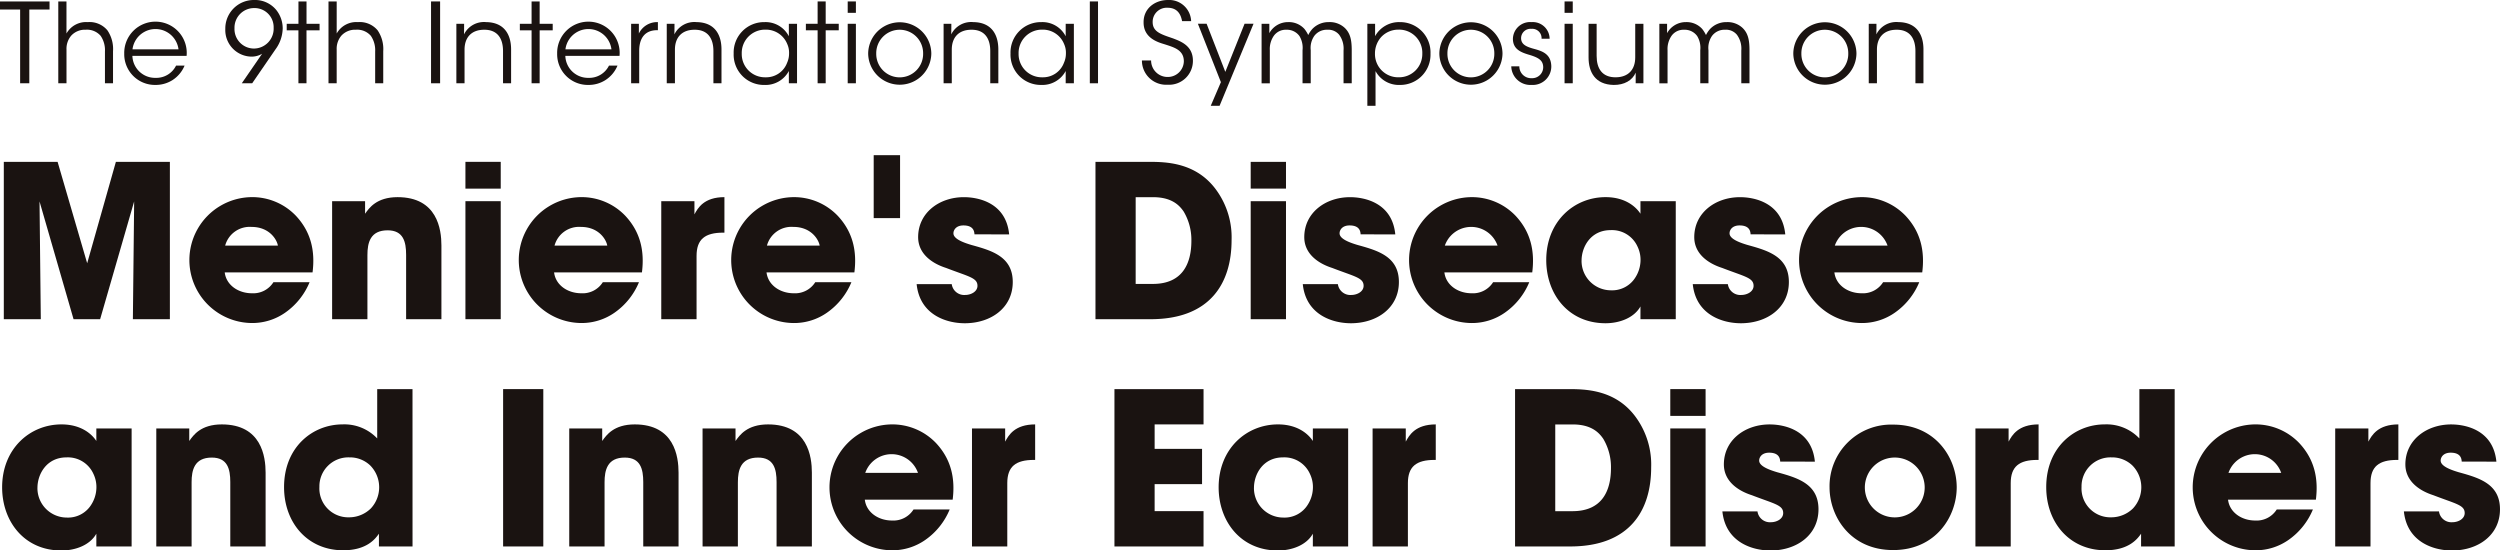 <svg xmlns="http://www.w3.org/2000/svg" xmlns:xlink="http://www.w3.org/1999/xlink" width="532.471" height="117.25" viewBox="0 0 532.471 117.25">
  <defs>
    <clipPath id="clip-path">
      <rect id="長方形_827" data-name="長方形 827" width="532.471" height="117.25" fill="none"/>
    </clipPath>
  </defs>
  <g id="グループ_2096" data-name="グループ 2096" transform="translate(0 0)">
    <path id="パス_3071" data-name="パス 3071" d="M0,.215v1.72H4.288v15.71H6.242V1.935h4.31V.215Z" transform="translate(0 0.09)" fill="#1a1311"/>
    <g id="グループ_2095" data-name="グループ 2095" transform="translate(0 0)">
      <g id="グループ_2094" data-name="グループ 2094" clip-path="url(#clip-path)">
        <path id="パス_3072" data-name="パス 3072" d="M8.741.216h1.744V7.047A4.774,4.774,0,0,1,15.007,4.62,4.946,4.946,0,0,1,19.2,6.364a7.06,7.06,0,0,1,1.2,4.451v6.831h-1.72v-6.76a5.408,5.408,0,0,0-.917-3.345,3.831,3.831,0,0,0-3.181-1.3A3.955,3.955,0,0,0,11.5,7.495a4.306,4.306,0,0,0-1.011,2.944v7.207H8.741Z" transform="translate(3.673 0.091)" fill="#1a1311"/>
        <path id="パス_3073" data-name="パス 3073" d="M20.371,10.5a4.829,4.829,0,0,0,4.947,4.688,4.686,4.686,0,0,0,4.357-2.615h1.814a6.718,6.718,0,0,1-2.566,3.086,6.635,6.635,0,0,1-3.6,1.035,6.544,6.544,0,0,1-6.689-6.665,6.658,6.658,0,1,1,13.285.47Zm9.822-1.389a4.939,4.939,0,0,0-9.8,0Z" transform="translate(7.827 1.394)" fill="#1a1311"/>
        <path id="パス_3074" data-name="パス 3074" d="M37.3,17.737l3.485-5.064c.283-.425.565-.825.848-1.224a4.428,4.428,0,0,1-2.214.612,5.661,5.661,0,0,1-5.63-5.89A6.074,6.074,0,0,1,39.891,0,5.859,5.859,0,0,1,44.6,2.073,6.283,6.283,0,0,1,46.015,6.03a7.8,7.8,0,0,1-1.531,4.475l-4.969,7.232ZM44.084,5.912A4.061,4.061,0,0,0,39.938,1.72a4.177,4.177,0,0,0-4.192,4.286,4.155,4.155,0,0,0,4.1,4.334,4.227,4.227,0,0,0,4.239-4.4Z" transform="translate(14.198 0)" fill="#1a1311"/>
        <path id="パス_3075" data-name="パス 3075" d="M45.493,6.363H43V4.973h2.5V.215h1.718V4.973h2.781v1.39H47.212V17.645H45.493Z" transform="translate(18.067 0.091)" fill="#1a1311"/>
        <path id="パス_3076" data-name="パス 3076" d="M49.266.216H51.01V7.047A4.774,4.774,0,0,1,55.532,4.62a4.946,4.946,0,0,1,4.192,1.744,7.06,7.06,0,0,1,1.2,4.451v6.831h-1.72v-6.76a5.408,5.408,0,0,0-.919-3.345,3.828,3.828,0,0,0-3.18-1.3,3.955,3.955,0,0,0-3.086,1.248,4.306,4.306,0,0,0-1.011,2.944v7.207H49.266Z" transform="translate(20.701 0.091)" fill="#1a1311"/>
        <rect id="長方形_823" data-name="長方形 823" width="1.931" height="17.43" transform="translate(91.807 0.307)" fill="#1a1311"/>
        <path id="パス_3077" data-name="パス 3077" d="M68.442,3.671h1.649c0,.707,0,1.413-.023,2.261a4.743,4.743,0,0,1,4.709-2.615C78.711,3.364,80.1,6.05,80.1,9.136v7.207h-1.72V9.488c0-2.731-1.224-4.591-4.075-4.545-2.615.023-4.121,1.6-4.121,4.239v7.161H68.442Z" transform="translate(28.759 1.393)" fill="#1a1311"/>
        <path id="パス_3078" data-name="パス 3078" d="M80.461,6.363h-2.5V4.973h2.5V.215h1.718V4.973H84.96v1.39H82.179V17.645H80.461Z" transform="translate(32.76 0.091)" fill="#1a1311"/>
        <path id="パス_3079" data-name="パス 3079" d="M85.3,10.5a4.829,4.829,0,0,0,4.947,4.688A4.686,4.686,0,0,0,94.6,12.574h1.814a6.718,6.718,0,0,1-2.566,3.086,6.635,6.635,0,0,1-3.6,1.035,6.544,6.544,0,0,1-6.689-6.665,6.658,6.658,0,1,1,13.285.47Zm9.822-1.389a4.939,4.939,0,0,0-9.8,0Z" transform="translate(35.109 1.394)" fill="#1a1311"/>
        <path id="パス_3080" data-name="パス 3080" d="M94.651,3.671H96.3V5.744a4.315,4.315,0,0,1,4.052-2.427v1.72h-.165c-2.45,0-3.816,1.531-3.816,4.4v6.9h-1.72Z" transform="translate(39.772 1.394)" fill="#1a1311"/>
        <path id="パス_3081" data-name="パス 3081" d="M99.993,3.671h1.649c0,.707,0,1.413-.023,2.261a4.743,4.743,0,0,1,4.709-2.615c3.934.047,5.324,2.732,5.324,5.819v7.207h-1.72V9.488c0-2.731-1.224-4.591-4.075-4.545-2.615.023-4.121,1.6-4.121,4.239v7.161H99.993Z" transform="translate(42.017 1.393)" fill="#1a1311"/>
        <path id="パス_3082" data-name="パス 3082" d="M123.525,16.343h-1.743V13.728A5.623,5.623,0,0,1,116.6,16.7a6.45,6.45,0,0,1-6.571-6.689A6.47,6.47,0,0,1,116.6,3.317a5.565,5.565,0,0,1,5.182,3.015V3.671h1.743ZM111.749,10.03a4.948,4.948,0,0,0,5.087,5.04,4.742,4.742,0,0,0,4.57-3.085,4.855,4.855,0,0,0,.423-2,4.517,4.517,0,0,0-.4-2.027,4.886,4.886,0,0,0-4.64-3.038,4.968,4.968,0,0,0-5.04,5.087Z" transform="translate(46.234 1.394)" fill="#1a1311"/>
        <path id="パス_3083" data-name="パス 3083" d="M123.358,6.363h-2.5V4.973h2.5V.215h1.718V4.973h2.781v1.39h-2.781V17.645h-1.718Z" transform="translate(50.785 0.091)" fill="#1a1311"/>
        <path id="パス_3084" data-name="パス 3084" d="M127.131.216h1.744V2.642h-1.744Zm0,4.758h1.744V17.646h-1.744Z" transform="translate(53.42 0.091)" fill="#1a1311"/>
        <path id="パス_3085" data-name="パス 3085" d="M130.2,9.983a6.725,6.725,0,0,1,13.449.023,6.725,6.725,0,0,1-13.449,0Zm1.718.047a4.994,4.994,0,1,0,9.987-.024,4.994,4.994,0,1,0-9.987,0Z" transform="translate(54.71 1.394)" fill="#1a1311"/>
        <path id="パス_3086" data-name="パス 3086" d="M141.512,3.671h1.649c0,.707,0,1.413-.023,2.261a4.743,4.743,0,0,1,4.709-2.615c3.934.047,5.324,2.732,5.324,5.819v7.207h-1.72V9.488c0-2.731-1.224-4.591-4.075-4.545-2.615.023-4.121,1.6-4.121,4.239v7.161h-1.744Z" transform="translate(59.463 1.393)" fill="#1a1311"/>
        <path id="パス_3087" data-name="パス 3087" d="M165.044,16.343H163.3V13.728a5.622,5.622,0,0,1-5.182,2.967,6.45,6.45,0,0,1-6.571-6.689,6.47,6.47,0,0,1,6.571-6.689A5.565,5.565,0,0,1,163.3,6.332V3.671h1.743ZM153.268,10.03a4.948,4.948,0,0,0,5.087,5.04,4.742,4.742,0,0,0,4.57-3.085,4.855,4.855,0,0,0,.423-2,4.517,4.517,0,0,0-.4-2.027,4.886,4.886,0,0,0-4.64-3.038,4.968,4.968,0,0,0-5.04,5.087Z" transform="translate(63.68 1.394)" fill="#1a1311"/>
        <rect id="長方形_824" data-name="長方形 824" width="1.744" height="17.43" transform="translate(232.12 0.307)" fill="#1a1311"/>
        <path id="パス_3088" data-name="パス 3088" d="M173.212,12.884a3.5,3.5,0,0,0,3.485,3.509,3.415,3.415,0,0,0,3.487-3.32c0-2.45-2.1-2.992-4.123-3.651C174.646,9,171.61,8.1,171.61,4.8,171.562,1.72,174.13,0,176.792,0a4.692,4.692,0,0,1,4.947,4.5h-1.931c-.214-1.13-.778-2.849-3.086-2.849a3,3,0,0,0-3.18,2.991c-.024,2.12,1.7,2.639,4.332,3.533,1.65.636,4.242,1.554,4.242,4.758a5.08,5.08,0,0,1-5.394,5.111,5.153,5.153,0,0,1-5.466-5.158Z" transform="translate(71.961 0)" fill="#1a1311"/>
        <path id="パス_3089" data-name="パス 3089" d="M184.548,16l-4.9-12.437h1.86l3.981,10.245,4.1-10.245H191.5l-7.232,17.477h-1.883Z" transform="translate(75.488 1.498)" fill="#1a1311"/>
        <path id="パス_3090" data-name="パス 3090" d="M189.2,3.671h1.649v2a4.538,4.538,0,0,1,4-2.356,4.471,4.471,0,0,1,3.461,1.437,6.562,6.562,0,0,1,.825,1.319,5.66,5.66,0,0,1,.919-1.344,4.77,4.77,0,0,1,3.485-1.413,4.67,4.67,0,0,1,3.416,1.272C208.07,5.7,208.4,7.062,208.4,9.3v7.043h-1.744V9.371A4.969,4.969,0,0,0,205.715,6,2.993,2.993,0,0,0,203.2,4.943a3.31,3.31,0,0,0-2.779,1.319,4.472,4.472,0,0,0-.754,3.038v7.043h-1.744V9.3a4.825,4.825,0,0,0-.659-3.015,3.264,3.264,0,0,0-2.779-1.342,3.12,3.12,0,0,0-2.686,1.3,4.913,4.913,0,0,0-.846,3.038v7.067H189.2Z" transform="translate(79.503 1.394)" fill="#1a1311"/>
        <path id="パス_3091" data-name="パス 3091" d="M205.063,3.671h1.649V6.309a5.827,5.827,0,0,1,5.3-2.992,6.462,6.462,0,0,1,6.5,6.737,6.441,6.441,0,0,1-6.5,6.642,5.634,5.634,0,0,1-5.206-2.944v7.395h-1.743ZM216.77,9.983a4.945,4.945,0,0,0-5.089-5.064A5.01,5.01,0,0,0,208.1,6.4a5.232,5.232,0,0,0-1.415,3.627,4.946,4.946,0,0,0,5.042,5.04,4.95,4.95,0,0,0,5.04-5.064Z" transform="translate(86.167 1.394)" fill="#1a1311"/>
        <path id="パス_3092" data-name="パス 3092" d="M215.862,9.983a6.725,6.725,0,0,1,13.449.023,6.725,6.725,0,0,1-13.449,0Zm1.72.047a4.994,4.994,0,1,0,9.987-.024,4.994,4.994,0,1,0-9.987,0Z" transform="translate(90.704 1.394)" fill="#1a1311"/>
        <path id="パス_3093" data-name="パス 3093" d="M233.1,6.85a1.985,1.985,0,0,0-2.166-2.1A2.005,2.005,0,0,0,228.74,6.8c.047,1.2.966,1.7,2.5,2.143,1.814.494,3.84,1.013,3.934,3.721a3.942,3.942,0,0,1-4.194,4.029,4.068,4.068,0,0,1-4.333-3.958h1.72A2.508,2.508,0,0,0,231,15.259a2.345,2.345,0,0,0,2.45-2.379c-.047-1.437-.988-2.027-3.18-2.661-1.814-.543-3.227-1.272-3.274-3.275a3.653,3.653,0,0,1,3.957-3.627,3.59,3.59,0,0,1,3.863,3.533Z" transform="translate(95.235 1.394)" fill="#1a1311"/>
        <path id="パス_3094" data-name="パス 3094" d="M234.639.216h1.744V2.642h-1.744Zm0,4.758h1.744V17.646h-1.744Z" transform="translate(98.594 0.091)" fill="#1a1311"/>
        <path id="パス_3095" data-name="パス 3095" d="M249.922,16.238h-1.647V13.977c-.707,1.649-2.427,2.637-4.688,2.615-3.957-.071-5.347-2.757-5.347-5.841V3.566h1.718v6.855c0,2.731,1.226,4.569,4.076,4.545,2.637-.023,4.144-1.6,4.144-4.239V3.566h1.744Z" transform="translate(100.107 1.499)" fill="#1a1311"/>
        <path id="パス_3096" data-name="パス 3096" d="M248.855,3.671H250.5v2a4.538,4.538,0,0,1,4-2.356,4.471,4.471,0,0,1,3.461,1.437,6.561,6.561,0,0,1,.825,1.319,5.659,5.659,0,0,1,.919-1.344A4.769,4.769,0,0,1,263.2,3.317a4.67,4.67,0,0,1,3.416,1.272c1.106,1.106,1.437,2.473,1.437,4.711v7.043h-1.744V9.371A4.969,4.969,0,0,0,265.366,6a2.993,2.993,0,0,0-2.519-1.059,3.31,3.31,0,0,0-2.779,1.319,4.472,4.472,0,0,0-.754,3.038v7.043h-1.744V9.3a4.825,4.825,0,0,0-.659-3.015,3.264,3.264,0,0,0-2.779-1.342,3.12,3.12,0,0,0-2.686,1.3,4.913,4.913,0,0,0-.846,3.038v7.067h-1.744Z" transform="translate(104.568 1.394)" fill="#1a1311"/>
        <path id="パス_3097" data-name="パス 3097" d="M268.944,9.983a6.725,6.725,0,0,1,13.449.023,6.725,6.725,0,0,1-13.449,0Zm1.72.047a4.994,4.994,0,1,0,9.987-.024,4.994,4.994,0,1,0-9.987,0Z" transform="translate(113.009 1.394)" fill="#1a1311"/>
        <path id="パス_3098" data-name="パス 3098" d="M280.257,3.671H281.9c0,.707,0,1.413-.023,2.261a4.746,4.746,0,0,1,4.709-2.615c3.934.047,5.324,2.732,5.324,5.819v7.207H290.2V9.488c0-2.731-1.226-4.591-4.075-4.545-2.615.023-4.121,1.6-4.121,4.239v7.161h-1.743Z" transform="translate(117.763 1.393)" fill="#1a1311"/>
        <path id="パス_3099" data-name="パス 3099" d="M.57,57.787V24.272H12.028l6.3,21.6,6.115-21.6h11.5V57.787H28.062L28.334,32.7,21.088,57.787H15.426L8.178,32.7l.273,25.091Z" transform="translate(0.24 10.199)" fill="#1a1311"/>
        <path id="パス_3100" data-name="パス 3100" d="M35.928,45.6c.317,2.673,2.855,4.44,5.8,4.44A5.067,5.067,0,0,0,46.3,47.681H54a14.744,14.744,0,0,1-5.118,6.432,12.21,12.21,0,0,1-7.156,2.264,13.407,13.407,0,0,1-.135-26.812A12.862,12.862,0,0,1,51.1,33.55c3.17,3.4,4.121,7.429,3.532,12.048Zm11.323-5.706c-.18-1.177-1.72-3.986-5.615-3.986a5.408,5.408,0,0,0-5.617,3.986Z" transform="translate(11.937 12.423)" fill="#1a1311"/>
        <path id="パス_3101" data-name="パス 3101" d="M49.808,30.426h7.02V33.1c.861-1.22,2.446-3.532,6.929-3.532,8.47,0,9.331,6.884,9.331,10.282V55.562H65.569V41.84c0-2.762-.589-5.208-3.941-5.208-3.714,0-4.3,2.67-4.3,5.252V55.562H49.808Z" transform="translate(20.929 12.423)" fill="#1a1311"/>
        <path id="パス_3102" data-name="パス 3102" d="M69.8,24.272h7.519v5.706H69.8Zm0,8.379h7.519V57.787H69.8Z" transform="translate(29.331 10.199)" fill="#1a1311"/>
        <path id="パス_3103" data-name="パス 3103" d="M85.324,45.6c.317,2.673,2.855,4.44,5.8,4.44A5.067,5.067,0,0,0,95.7,47.681h7.7a14.744,14.744,0,0,1-5.118,6.432,12.21,12.21,0,0,1-7.156,2.264,13.407,13.407,0,0,1-.135-26.812A12.862,12.862,0,0,1,100.5,33.55c3.17,3.4,4.121,7.429,3.532,12.048Zm11.323-5.706c-.18-1.177-1.72-3.986-5.615-3.986a5.408,5.408,0,0,0-5.617,3.986Z" transform="translate(32.693 12.423)" fill="#1a1311"/>
        <path id="パス_3104" data-name="パス 3104" d="M99.171,30.426h7.065v2.808c.724-1.356,2.038-3.668,6.387-3.668v7.564h-.273c-3.849,0-5.661,1.4-5.661,4.938V55.562H99.171Z" transform="translate(41.671 12.423)" fill="#1a1311"/>
        <path id="パス_3105" data-name="パス 3105" d="M117.182,45.6c.317,2.673,2.855,4.44,5.8,4.44a5.067,5.067,0,0,0,4.576-2.356h7.7a14.744,14.744,0,0,1-5.118,6.432,12.21,12.21,0,0,1-7.156,2.264,13.407,13.407,0,0,1-.135-26.812,12.862,12.862,0,0,1,9.511,3.985c3.17,3.4,4.121,7.429,3.532,12.048ZM128.5,39.891c-.18-1.177-1.72-3.986-5.615-3.986a5.408,5.408,0,0,0-5.617,3.986Z" transform="translate(46.08 12.423)" fill="#1a1311"/>
        <rect id="長方形_825" data-name="長方形 825" width="5.617" height="13.405" transform="translate(186.087 33.051)" fill="#1a1311"/>
        <path id="パス_3106" data-name="パス 3106" d="M149.79,37.491c-.045-.543-.136-1.9-2.356-1.9-1.585,0-2.127,1-2.127,1.676,0,1.132,1.856,1.9,3.849,2.491,4.258,1.177,8.787,2.446,8.787,7.881,0,5.525-4.664,8.787-10.235,8.787-3.8,0-9.557-1.721-10.237-8.335h7.473A2.676,2.676,0,0,0,147.8,50.4c1.267,0,2.626-.724,2.626-1.947,0-1.721-1.856-1.947-6.658-3.8-3.261-1.041-5.978-3.17-5.978-6.567,0-5.209,4.529-8.515,9.737-8.515,3.306,0,9.013,1.314,9.647,7.926Z" transform="translate(57.764 12.423)" fill="#1a1311"/>
        <path id="パス_3107" data-name="パス 3107" d="M164.289,24.272h11.1c3.759,0,10.463,0,14.81,6.25a17.124,17.124,0,0,1,3.08,10.417c0,9.149-4.529,16.848-17.257,16.848H164.289Zm8.56,26h3.668c6.387,0,8.2-4.438,8.2-9.194a11.823,11.823,0,0,0-1.629-6.2c-1-1.494-2.718-3.079-6.523-3.079h-3.714Z" transform="translate(69.034 10.199)" fill="#1a1311"/>
        <path id="パス_3108" data-name="パス 3108" d="M187.568,24.272h7.519v5.706h-7.519Zm0,8.379h7.519V57.787h-7.519Z" transform="translate(78.815 10.199)" fill="#1a1311"/>
        <path id="パス_3109" data-name="パス 3109" d="M207.7,37.491c-.045-.543-.135-1.9-2.355-1.9-1.585,0-2.129,1-2.129,1.676,0,1.132,1.856,1.9,3.85,2.491,4.258,1.177,8.785,2.446,8.785,7.881,0,5.525-4.664,8.787-10.235,8.787-3.8,0-9.557-1.721-10.235-8.335h7.473a2.674,2.674,0,0,0,2.853,2.311c1.268,0,2.627-.724,2.627-1.947,0-1.721-1.858-1.947-6.658-3.8-3.262-1.041-5.979-3.17-5.979-6.567,0-5.209,4.529-8.515,9.738-8.515,3.306,0,9.013,1.314,9.646,7.926Z" transform="translate(82.098 12.423)" fill="#1a1311"/>
        <path id="パス_3110" data-name="パス 3110" d="M218.842,45.6c.317,2.673,2.853,4.44,5.8,4.44a5.067,5.067,0,0,0,4.574-2.356h7.7a14.734,14.734,0,0,1-5.118,6.432,12.2,12.2,0,0,1-7.155,2.264,13.407,13.407,0,0,1-.135-26.812,12.861,12.861,0,0,1,9.51,3.985c3.17,3.4,4.121,7.429,3.533,12.048Zm11.323-5.706a5.949,5.949,0,0,0-11.232,0Z" transform="translate(88.798 12.423)" fill="#1a1311"/>
        <path id="パス_3111" data-name="パス 3111" d="M259.476,55.563h-7.519V52.844c-1.359,2.447-4.484,3.579-7.428,3.579-7.972,0-12.637-6.25-12.637-13.452,0-8.243,5.934-13.405,12.637-13.405,4.121,0,6.432,1.993,7.428,3.532V30.427h7.519ZM239.412,43.108a6.261,6.261,0,0,0,6.25,6.3,5.815,5.815,0,0,0,5.255-2.808,6.915,6.915,0,0,0,1.041-3.217,6.482,6.482,0,0,0-.633-3.306,5.964,5.964,0,0,0-5.708-3.487c-4.3,0-6.2,3.623-6.2,6.476Z" transform="translate(97.441 12.424)" fill="#1a1311"/>
        <path id="パス_3112" data-name="パス 3112" d="M266.185,37.491c-.044-.543-.136-1.9-2.355-1.9-1.585,0-2.129,1-2.129,1.676,0,1.132,1.856,1.9,3.85,2.491,4.258,1.177,8.785,2.446,8.785,7.881,0,5.525-4.664,8.787-10.235,8.787-3.8,0-9.555-1.721-10.235-8.335h7.473a2.675,2.675,0,0,0,2.853,2.311c1.268,0,2.626-.724,2.626-1.947,0-1.721-1.855-1.947-6.656-3.8-3.261-1.041-5.979-3.17-5.979-6.567,0-5.209,4.529-8.515,9.737-8.515,3.306,0,9.014,1.314,9.647,7.926Z" transform="translate(106.674 12.423)" fill="#1a1311"/>
        <path id="パス_3113" data-name="パス 3113" d="M277.33,45.6c.317,2.673,2.853,4.44,5.8,4.44a5.067,5.067,0,0,0,4.574-2.356h7.7a14.734,14.734,0,0,1-5.118,6.432,12.2,12.2,0,0,1-7.155,2.264,13.407,13.407,0,0,1-.135-26.812,12.861,12.861,0,0,1,9.51,3.985c3.17,3.4,4.121,7.429,3.533,12.048Zm11.323-5.706a5.95,5.95,0,0,0-11.234,0Z" transform="translate(113.374 12.423)" fill="#1a1311"/>
        <path id="パス_3114" data-name="パス 3114" d="M27.9,89.645H20.385V86.926c-1.359,2.447-4.484,3.579-7.428,3.579C4.985,90.505.32,84.255.32,77.053c0-8.243,5.934-13.405,12.637-13.405,4.121,0,6.432,1.993,7.428,3.532V64.509H27.9ZM7.839,77.19a6.261,6.261,0,0,0,6.25,6.3,5.815,5.815,0,0,0,5.255-2.808,6.915,6.915,0,0,0,1.041-3.217,6.482,6.482,0,0,0-.633-3.306,5.964,5.964,0,0,0-5.708-3.487c-4.3,0-6.2,3.623-6.2,6.476Z" transform="translate(0.134 26.745)" fill="#1a1311"/>
        <path id="パス_3115" data-name="パス 3115" d="M23.44,64.509h7.02V67.18c.862-1.221,2.447-3.532,6.931-3.532,8.469,0,9.331,6.884,9.331,10.281V89.645H39.2V75.921c0-2.762-.589-5.208-3.941-5.208-3.714,0-4.3,2.671-4.3,5.253V89.645H23.44Z" transform="translate(9.849 26.745)" fill="#1a1311"/>
        <path id="パス_3116" data-name="パス 3116" d="M69.962,91.868H62.806V89.151c-.726,1.041-2.536,3.533-7.609,3.533C47.587,92.684,42.6,86.8,42.6,79.232c0-8.515,6.069-13.361,12.457-13.361a9.629,9.629,0,0,1,7.382,2.991V58.354h7.519ZM50.124,79.232a6.151,6.151,0,0,0,6.3,6.431,6.609,6.609,0,0,0,4.665-1.9,6.618,6.618,0,0,0-.091-9.1,6.256,6.256,0,0,0-4.484-1.767,6.171,6.171,0,0,0-6.387,6.3Z" transform="translate(17.902 24.52)" fill="#1a1311"/>
        <rect id="長方形_826" data-name="長方形 826" width="8.56" height="33.515" transform="translate(107.157 82.874)" fill="#1a1311"/>
        <path id="パス_3117" data-name="パス 3117" d="M85.37,64.509h7.02V67.18c.862-1.221,2.447-3.532,6.931-3.532,8.469,0,9.331,6.884,9.331,10.281V89.645h-7.519V75.921c0-2.762-.589-5.208-3.941-5.208-3.714,0-4.3,2.671-4.3,5.253V89.645H85.37Z" transform="translate(35.872 26.745)" fill="#1a1311"/>
        <path id="パス_3118" data-name="パス 3118" d="M105.364,64.509h7.02V67.18c.862-1.221,2.447-3.532,6.931-3.532,8.469,0,9.331,6.884,9.331,10.281V89.645h-7.519V75.921c0-2.762-.589-5.208-3.941-5.208-3.714,0-4.3,2.671-4.3,5.253V89.645h-7.519Z" transform="translate(44.274 26.745)" fill="#1a1311"/>
        <path id="パス_3119" data-name="パス 3119" d="M131.922,79.681c.317,2.673,2.853,4.44,5.8,4.44a5.067,5.067,0,0,0,4.574-2.356h7.7a14.742,14.742,0,0,1-5.118,6.432,12.212,12.212,0,0,1-7.155,2.264,13.407,13.407,0,0,1-.135-26.812,12.856,12.856,0,0,1,9.51,3.985c3.17,3.4,4.121,7.428,3.533,12.048Zm11.323-5.706a5.949,5.949,0,0,0-11.232,0Z" transform="translate(52.274 26.745)" fill="#1a1311"/>
        <path id="パス_3120" data-name="パス 3120" d="M145.77,64.509h7.064v2.808c.724-1.358,2.038-3.668,6.388-3.668v7.564h-.274c-3.85,0-5.661,1.4-5.661,4.937v13.5H145.77Z" transform="translate(61.252 26.745)" fill="#1a1311"/>
        <path id="パス_3121" data-name="パス 3121" d="M167.135,58.354h18.977v7.519H175.694V71.08h10.1V78.6h-10.1v5.752h10.417v7.519H167.135Z" transform="translate(70.229 24.52)" fill="#1a1311"/>
        <path id="パス_3122" data-name="パス 3122" d="M210.344,89.645h-7.519V86.926c-1.359,2.447-4.484,3.579-7.428,3.579-7.972,0-12.637-6.25-12.637-13.452,0-8.243,5.934-13.405,12.637-13.405,4.121,0,6.432,1.993,7.428,3.532V64.509h7.519ZM190.28,77.19a6.261,6.261,0,0,0,6.25,6.3,5.815,5.815,0,0,0,5.255-2.808,6.915,6.915,0,0,0,1.041-3.217,6.482,6.482,0,0,0-.633-3.306,5.964,5.964,0,0,0-5.708-3.487c-4.3,0-6.2,3.623-6.2,6.476Z" transform="translate(76.796 26.745)" fill="#1a1311"/>
        <path id="パス_3123" data-name="パス 3123" d="M205.85,64.509h7.065v2.808c.724-1.358,2.038-3.668,6.387-3.668v7.564h-.273c-3.85,0-5.661,1.4-5.661,4.937v13.5H205.85Z" transform="translate(86.497 26.745)" fill="#1a1311"/>
        <path id="パス_3124" data-name="パス 3124" d="M227.215,58.354h11.1c3.759,0,10.461,0,14.81,6.25a17.124,17.124,0,0,1,3.08,10.417c0,9.149-4.53,16.848-17.257,16.848H227.215Zm8.56,26h3.668c6.387,0,8.2-4.438,8.2-9.194a11.811,11.811,0,0,0-1.63-6.2c-1-1.494-2.717-3.079-6.522-3.079h-3.714Z" transform="translate(95.475 24.52)" fill="#1a1311"/>
        <path id="パス_3125" data-name="パス 3125" d="M250.494,58.354h7.519V64.06h-7.519Zm0,8.379h7.519V91.869h-7.519Z" transform="translate(105.257 24.52)" fill="#1a1311"/>
        <path id="パス_3126" data-name="パス 3126" d="M270.626,71.573c-.044-.542-.136-1.9-2.355-1.9-1.585,0-2.129,1-2.129,1.676,0,1.132,1.856,1.9,3.85,2.491,4.258,1.177,8.785,2.446,8.785,7.881,0,5.525-4.664,8.787-10.235,8.787-3.8,0-9.555-1.721-10.235-8.335h7.473a2.675,2.675,0,0,0,2.853,2.311c1.268,0,2.626-.724,2.626-1.947,0-1.721-1.855-1.947-6.656-3.8-3.261-1.041-5.979-3.17-5.979-6.567,0-5.209,4.529-8.516,9.737-8.516,3.306,0,9.014,1.314,9.647,7.926Z" transform="translate(108.54 26.744)" fill="#1a1311"/>
        <path id="パス_3127" data-name="パス 3127" d="M274.379,77A13.119,13.119,0,0,1,287.922,63.68c9.149,0,13.542,7.2,13.542,13.36S297.071,90.4,287.922,90.4s-13.543-7.2-13.543-13.361Zm7.518.089a6.373,6.373,0,1,0,0-.045Z" transform="translate(115.293 26.758)" fill="#1a1311"/>
        <path id="パス_3128" data-name="パス 3128" d="M296.256,64.509h7.065v2.808c.724-1.358,2.038-3.668,6.387-3.668v7.564h-.273c-3.85,0-5.661,1.4-5.661,4.937v13.5h-7.518Z" transform="translate(124.486 26.745)" fill="#1a1311"/>
        <path id="パス_3129" data-name="パス 3129" d="M334.232,91.868h-7.156V89.151c-.726,1.041-2.536,3.533-7.609,3.533-7.609,0-12.591-5.888-12.591-13.452,0-8.515,6.068-13.361,12.456-13.361a9.629,9.629,0,0,1,7.382,2.991V58.354h7.518ZM314.393,79.232a6.151,6.151,0,0,0,6.3,6.431,6.608,6.608,0,0,0,4.665-1.9,6.618,6.618,0,0,0-.091-9.1,6.256,6.256,0,0,0-4.484-1.767,6.171,6.171,0,0,0-6.387,6.3Z" transform="translate(128.948 24.52)" fill="#1a1311"/>
        <path id="パス_3130" data-name="パス 3130" d="M336.366,79.681c.317,2.673,2.853,4.44,5.8,4.44a5.067,5.067,0,0,0,4.575-2.356h7.7a14.742,14.742,0,0,1-5.118,6.432,12.212,12.212,0,0,1-7.155,2.264,13.407,13.407,0,0,1-.135-26.812,12.855,12.855,0,0,1,9.51,3.985c3.17,3.4,4.121,7.428,3.533,12.048Zm11.323-5.706a5.949,5.949,0,0,0-11.232,0Z" transform="translate(138.18 26.745)" fill="#1a1311"/>
        <path id="パス_3131" data-name="パス 3131" d="M350.213,64.509h7.065v2.808c.724-1.358,2.038-3.668,6.387-3.668v7.564h-.273c-3.85,0-5.661,1.4-5.661,4.937v13.5h-7.519Z" transform="translate(147.158 26.745)" fill="#1a1311"/>
        <path id="パス_3132" data-name="パス 3132" d="M372.833,71.573c-.045-.542-.138-1.9-2.356-1.9-1.585,0-2.129,1-2.129,1.676,0,1.132,1.856,1.9,3.85,2.491,4.258,1.177,8.785,2.446,8.785,7.881,0,5.525-4.664,8.787-10.235,8.787-3.8,0-9.555-1.721-10.235-8.335h7.473a2.675,2.675,0,0,0,2.853,2.311c1.268,0,2.626-.724,2.626-1.947,0-1.721-1.855-1.947-6.656-3.8-3.261-1.041-5.979-3.17-5.979-6.567,0-5.209,4.529-8.516,9.737-8.516,3.306,0,9.014,1.314,9.647,7.926Z" transform="translate(151.486 26.744)" fill="#1a1311"/>
      </g>
    </g>
  </g>
</svg>
